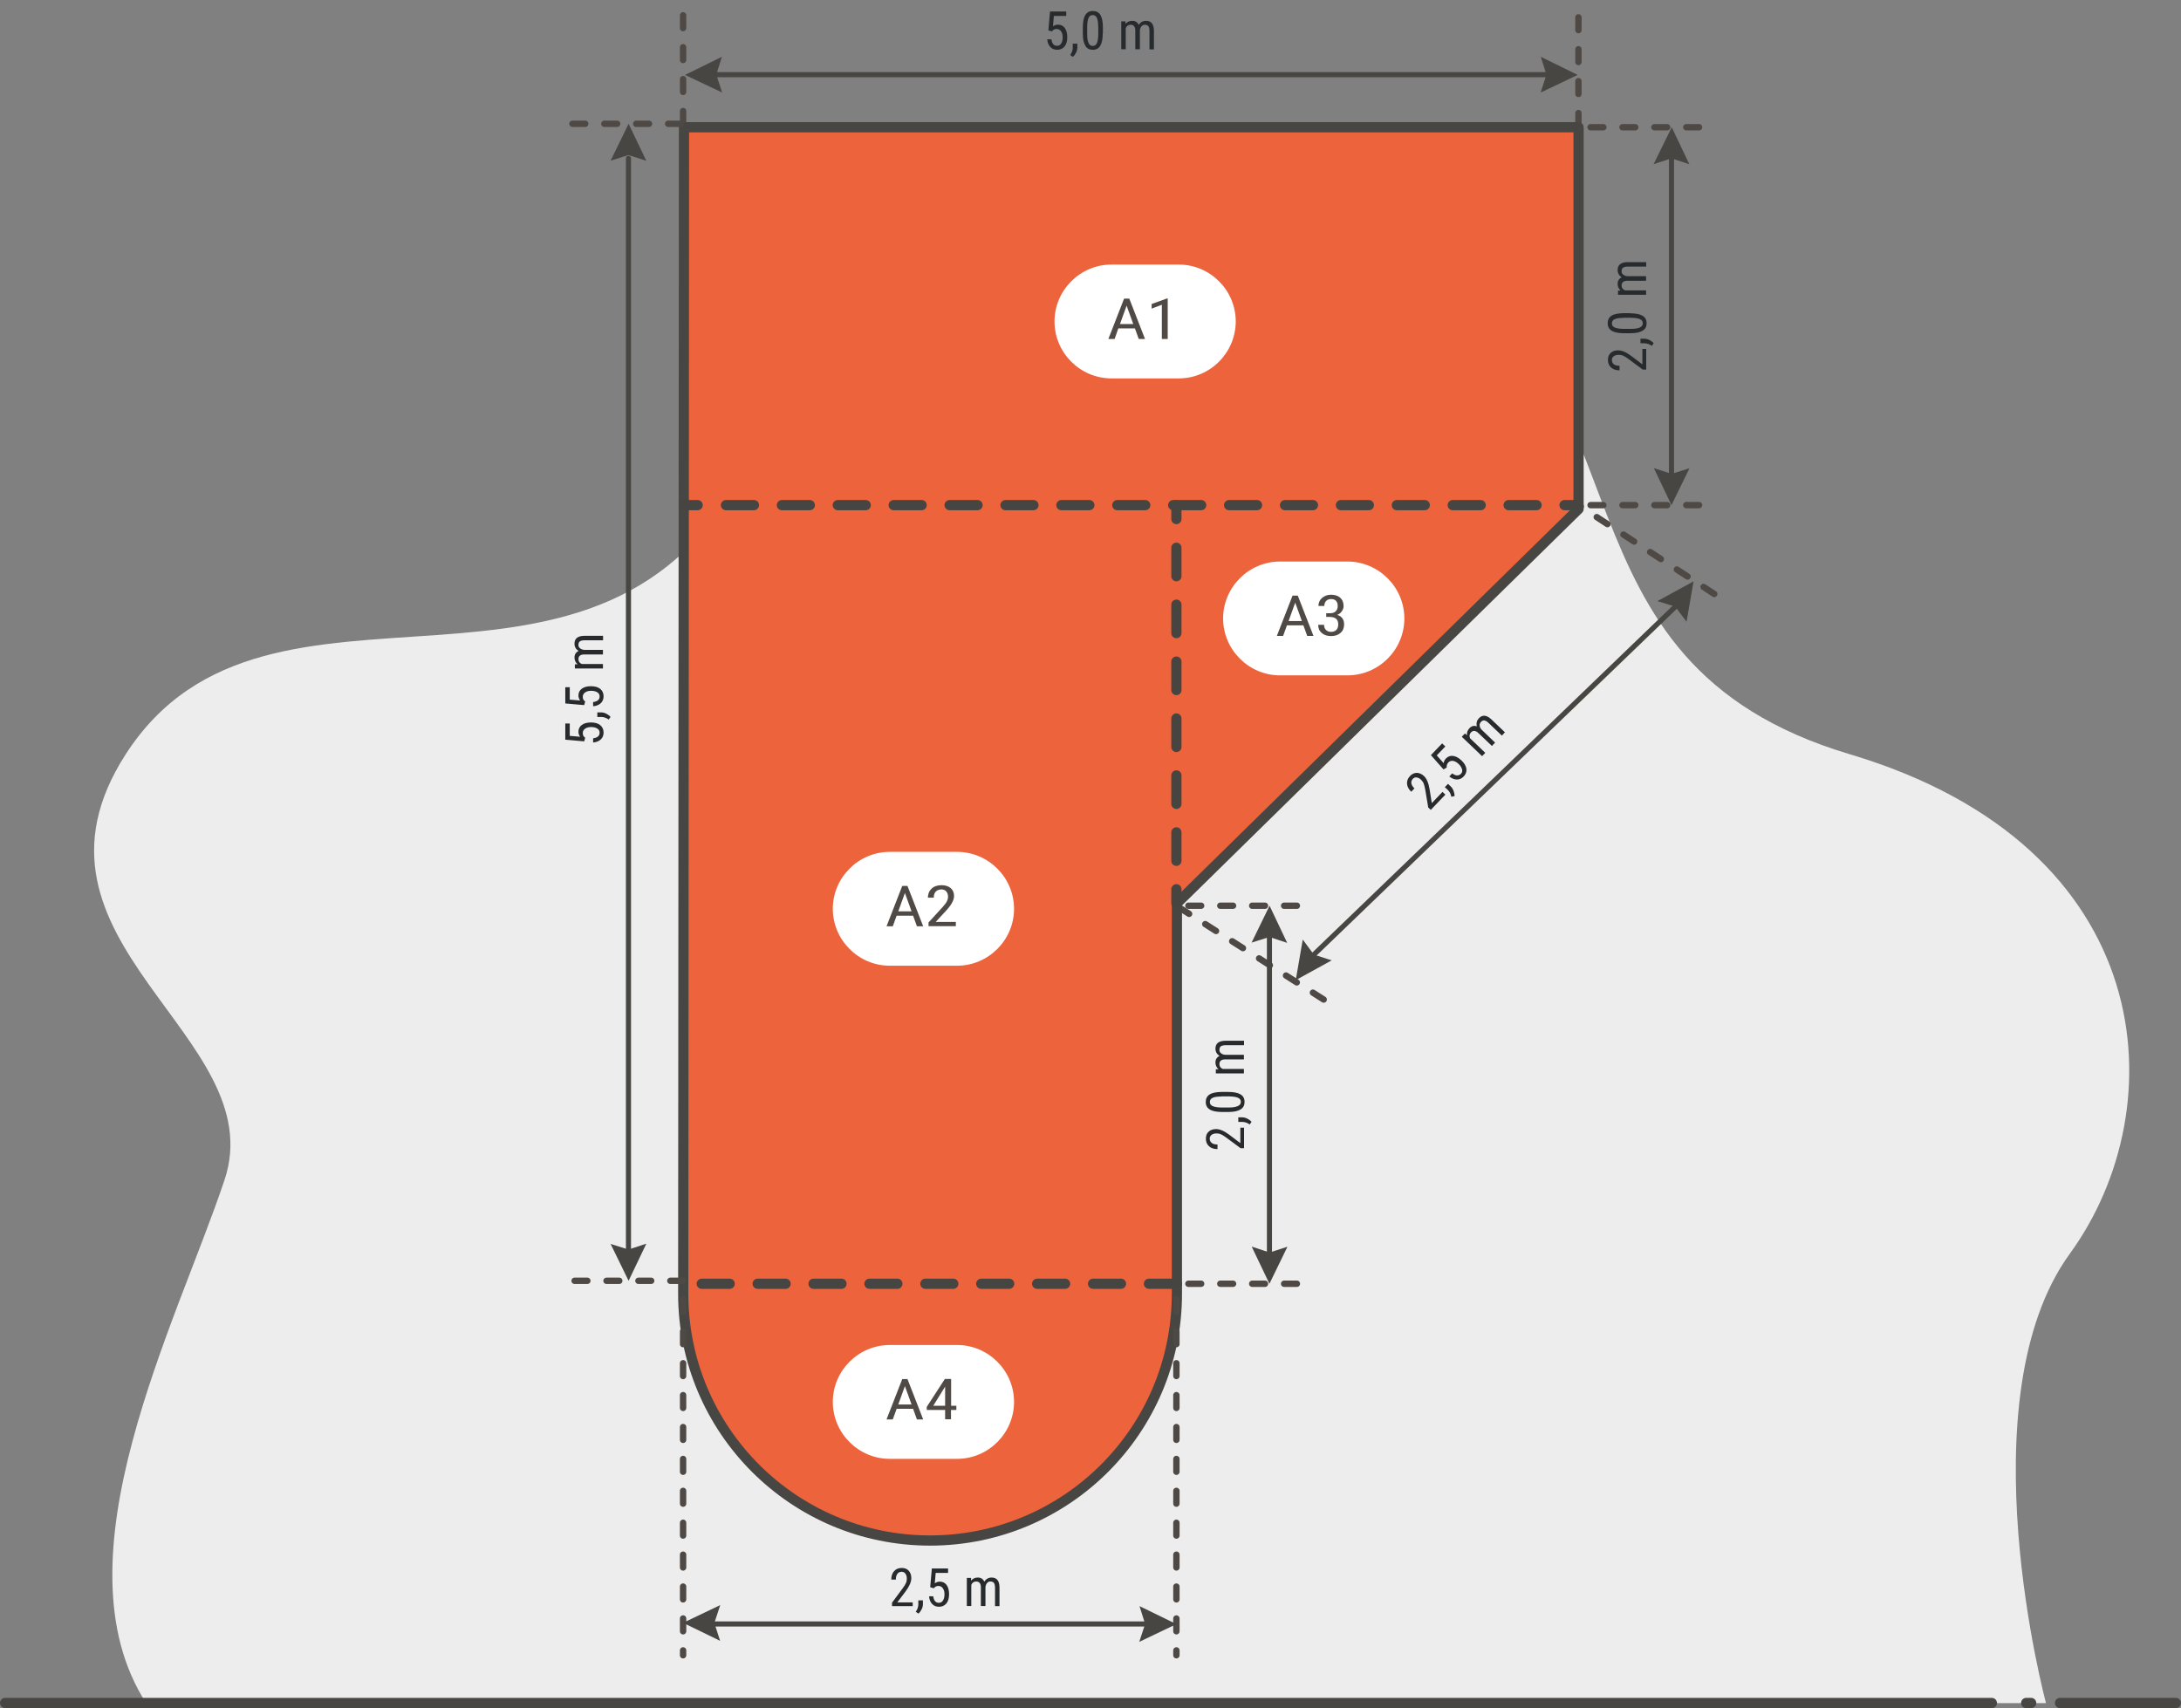 <?xml version="1.0" encoding="UTF-8"?><svg id="a" xmlns="http://www.w3.org/2000/svg" viewBox="0 0 170.88 133.84"><rect x="0" y="0" width="170.88" height="133.84" fill="#808080" stroke="none"/><g><path d="M160.3,133.44s-6.41-23.82,1.88-35.22c8.29-11.4,7.14-31.85-17.25-39.12s-15.05-29.1-33.63-40.15-41.44-5.68-52.7,17.28c-11.26,22.96-37.56,5.5-48.75,22.87-9.47,14.7,11.53,22.03,7.74,33.36s-13.42,29.69-6.14,40.99H160.3Z" fill="#eeeded"/><line x1="161.4" y1="133.44" x2="170.48" y2="133.44" fill="none" stroke="#474643" stroke-linecap="round" stroke-linejoin="round" stroke-width=".8"/><line x1="159.14" y1="133.44" x2="158.75" y2="133.44" fill="none" stroke="#474643" stroke-linecap="round" stroke-linejoin="round" stroke-width=".8"/><line x1=".4" y1="133.44" x2="156.06" y2="133.44" fill="none" stroke="#474643" stroke-linecap="round" stroke-linejoin="round" stroke-width=".8"/></g><line x1="53.52" y1="9.7" x2="53.52" y2=".25" fill="none" stroke="#4f4945" stroke-dasharray="0 0 1 1.5" stroke-linecap="round" stroke-linejoin="round" stroke-width=".5"/><line x1="123.67" y1="9.86" x2="123.67" y2=".41" fill="none" stroke="#4f4945" stroke-dasharray="0 0 1 1.5" stroke-linecap="round" stroke-linejoin="round" stroke-width=".5"/><polygon points="53.67 5.87 56.56 4.45 56.12 5.85 56.58 7.25 53.67 5.87" fill="#474643"/><polygon points="123.61 5.87 120.72 4.45 121.16 5.85 120.71 7.25 123.61 5.87" fill="#474643"/><line x1="55.71" y1="5.85" x2="121.16" y2="5.85" fill="none" stroke="#474643" stroke-linecap="round" stroke-linejoin="round" stroke-width=".4"/><g isolation="isolate"><path d="M82.14,2.38l.13-1.48h1.27v.35h-.97l-.07,.81c.12-.08,.25-.13,.39-.13,.23,0,.41,.09,.54,.27,.13,.18,.19,.42,.19,.72s-.07,.55-.21,.72c-.14,.17-.34,.26-.58,.26-.22,0-.4-.07-.54-.22s-.22-.35-.24-.6h.33c.02,.17,.07,.3,.14,.38,.08,.09,.17,.13,.3,.13,.14,0,.25-.06,.32-.18,.08-.12,.12-.28,.12-.49,0-.19-.04-.35-.13-.47-.08-.12-.2-.18-.34-.18-.12,0-.21,.03-.28,.09l-.09,.1-.28-.08Z" fill="#272b2d"/><path d="M84.06,4.46l-.21-.15c.13-.18,.19-.36,.2-.55v-.34h.36v.29c0,.14-.03,.27-.1,.41-.07,.14-.15,.25-.25,.33Z" fill="#272b2d"/><path d="M86.4,2.6c0,.44-.06,.76-.19,.98-.13,.22-.32,.32-.59,.32s-.46-.1-.58-.31c-.13-.21-.2-.52-.2-.93v-.51c0-.43,.06-.75,.19-.97,.13-.21,.32-.32,.59-.32s.46,.1,.59,.3c.13,.2,.19,.51,.2,.92v.52Zm-.36-.51c0-.31-.03-.54-.1-.69-.07-.15-.18-.22-.33-.22s-.25,.07-.32,.22c-.07,.15-.1,.37-.11,.66v.61c0,.31,.04,.55,.11,.7,.07,.16,.18,.23,.33,.23s.25-.07,.32-.22c.07-.15,.1-.37,.11-.68v-.61Z" fill="#272b2d"/><path d="M88.18,1.67v.2c.14-.16,.32-.24,.53-.24,.24,0,.41,.11,.51,.32,.14-.21,.33-.32,.57-.32,.4,0,.61,.25,.62,.76v1.48h-.35v-1.45c0-.16-.03-.28-.08-.36-.06-.08-.15-.12-.29-.12-.11,0-.19,.04-.26,.13s-.11,.19-.12,.32v1.47h-.36v-1.46c0-.31-.13-.46-.37-.46-.18,0-.31,.09-.38,.27v1.65h-.35V1.67h.33Z" fill="#272b2d"/></g><line x1="133.12" y1="9.97" x2="123.67" y2="9.97" fill="none" stroke="#4f4945" stroke-dasharray="0 0 1 1.5" stroke-linecap="round" stroke-linejoin="round" stroke-width=".5"/><line x1="133.12" y1="39.58" x2="123.67" y2="39.58" fill="none" stroke="#4f4945" stroke-dasharray="0 0 1 1.5" stroke-linecap="round" stroke-linejoin="round" stroke-width=".5"/><line x1="134.31" y1="46.54" x2="123.67" y2="39.58" fill="none" stroke="#4f4945" stroke-dasharray="0 0 1 1.5" stroke-linecap="round" stroke-linejoin="round" stroke-width=".5"/><polygon points="130.98 9.97 129.56 12.86 130.96 12.41 132.36 12.87 130.98 9.97" fill="#474643"/><polygon points="130.96 39.58 132.37 36.69 130.97 37.13 129.58 36.68 130.96 39.58" fill="#474643"/><line x1="130.96" y1="38.39" x2="130.96" y2="12.41" fill="none" stroke="#474643" stroke-linecap="round" stroke-linejoin="round" stroke-width=".4"/><polygon points="132.69 45.55 129.86 47.1 131.26 47.54 132.14 48.72 132.69 45.55" fill="#474643"/><polygon points="101.52 76.8 104.34 75.25 102.94 74.8 102.07 73.62 101.52 76.8" fill="#474643"/><line x1="102.94" y1="74.8" x2="131.26" y2="47.54" fill="none" stroke="#474643" stroke-linecap="round" stroke-linejoin="round" stroke-width=".4"/><g isolation="isolate"><path d="M128.98,27.32v1.64h-.27l-1.12-.83c-.17-.13-.31-.21-.42-.26-.11-.05-.23-.07-.35-.07-.16,0-.28,.04-.38,.11-.1,.07-.15,.17-.15,.29,0,.15,.05,.26,.15,.34,.1,.08,.25,.12,.45,.12v.36c-.27,0-.49-.07-.66-.22s-.25-.35-.25-.6c0-.23,.07-.42,.22-.55,.14-.13,.34-.2,.58-.2,.29,0,.64,.15,1.04,.45l.86,.65v-1.21h.31Z" fill="#272b2d"/><path d="M129.57,26.89l-.15,.21c-.18-.13-.36-.19-.55-.2h-.34v-.36h.29c.14,0,.27,.03,.41,.1,.14,.07,.25,.15,.33,.25Z" fill="#272b2d"/><path d="M127.71,24.55c.44,0,.76,.06,.98,.19,.22,.13,.32,.32,.32,.59s-.1,.46-.31,.58c-.21,.13-.52,.2-.94,.2h-.51c-.43,0-.75-.06-.97-.19-.21-.13-.32-.32-.32-.59s.1-.46,.3-.59c.2-.13,.51-.19,.92-.2h.52Zm-.51,.36c-.31,0-.54,.03-.69,.1-.15,.07-.22,.18-.22,.33s.07,.25,.22,.32,.37,.1,.66,.11h.61c.31,0,.55-.04,.7-.11s.23-.18,.23-.33-.07-.25-.22-.32-.37-.1-.68-.11h-.61Z" fill="#272b2d"/><path d="M126.78,22.77h.2c-.16-.14-.24-.32-.24-.53,0-.24,.11-.41,.32-.51-.21-.14-.32-.33-.32-.57,0-.4,.25-.61,.76-.62h1.48v.35h-1.45c-.16,0-.28,.03-.36,.08-.08,.06-.12,.15-.12,.29,0,.11,.04,.19,.13,.26,.08,.07,.19,.11,.32,.12h1.47v.36h-1.46c-.3,0-.46,.13-.46,.37,0,.18,.09,.31,.27,.38h1.65v.35h-2.2v-.33Z" fill="#272b2d"/></g><g isolation="isolate"><path d="M113.23,62.28l-1.13,1.18-.2-.19-.23-1.38c-.04-.21-.08-.37-.12-.48-.04-.11-.11-.21-.2-.3-.11-.11-.23-.17-.35-.19-.12-.02-.22,.02-.3,.1-.1,.11-.14,.23-.12,.36,.02,.13,.1,.26,.24,.4l-.25,.26c-.2-.19-.31-.39-.33-.62-.02-.22,.06-.43,.23-.61,.16-.17,.34-.25,.54-.25,.2,0,.38,.09,.56,.25,.21,.2,.36,.55,.44,1.05l.17,1.07,.84-.88,.22,.21Z" fill="#272b2d"/><path d="M113.96,62.38l-.25,.05c-.04-.21-.13-.39-.26-.52l-.25-.23,.25-.26,.21,.2c.1,.09,.17,.21,.23,.36,.05,.14,.08,.28,.07,.41Z" fill="#272b2d"/><path d="M113.09,60.28l-.98-1.11,.88-.92,.25,.24-.67,.7,.54,.61c.02-.15,.08-.27,.18-.37,.16-.16,.35-.23,.56-.2,.22,.03,.44,.15,.66,.36,.22,.21,.35,.43,.38,.65,.03,.22-.04,.42-.21,.6-.15,.16-.33,.24-.53,.24s-.4-.08-.6-.24l.23-.24c.14,.1,.26,.16,.38,.16,.11,0,.21-.04,.3-.12,.1-.1,.13-.22,.09-.36s-.12-.28-.27-.42c-.14-.13-.28-.21-.43-.24-.15-.02-.27,.02-.37,.12-.08,.09-.12,.17-.13,.27v.13l-.25,.15Z" fill="#272b2d"/><path d="M114.79,57.48l.15,.13c-.03-.21,.04-.39,.19-.55,.17-.18,.36-.22,.58-.15-.06-.25,0-.46,.16-.63,.28-.29,.6-.26,.97,.08l1.07,1.02-.24,.26-1.05-1c-.11-.11-.22-.17-.32-.19-.1-.01-.19,.03-.28,.13-.07,.08-.1,.17-.09,.28,.01,.11,.06,.21,.15,.31l1.06,1.02-.25,.26-1.06-1.01c-.22-.21-.42-.22-.58-.05-.12,.13-.15,.28-.07,.46l1.19,1.14-.25,.26-1.59-1.52,.23-.24Z" fill="#272b2d"/></g><line x1="101.61" y1="70.97" x2="92.17" y2="70.97" fill="none" stroke="#4f4945" stroke-dasharray="0 0 1 1.5" stroke-linecap="round" stroke-linejoin="round" stroke-width=".5"/><line x1="103.71" y1="78.32" x2="92.17" y2="70.97" fill="none" stroke="#4f4945" stroke-dasharray="0 0 1 1.5" stroke-linecap="round" stroke-linejoin="round" stroke-width=".5"/><line x1="101.61" y1="100.59" x2="92.17" y2="100.59" fill="none" stroke="#4f4945" stroke-dasharray="0 0 1 1.5" stroke-linecap="round" stroke-linejoin="round" stroke-width=".5"/><polygon points="99.47 70.97 98.06 73.86 99.46 73.42 100.85 73.88 99.47 70.97" fill="#474643"/><polygon points="99.46 100.59 100.87 97.69 99.47 98.14 98.07 97.68 99.46 100.59" fill="#474643"/><line x1="99.46" y1="99.39" x2="99.46" y2="73.42" fill="none" stroke="#474643" stroke-linecap="round" stroke-linejoin="round" stroke-width=".4"/><g isolation="isolate"><path d="M97.47,88.33v1.64h-.27l-1.12-.83c-.17-.13-.31-.21-.42-.26-.11-.05-.23-.07-.35-.07-.16,0-.29,.04-.38,.11s-.15,.17-.15,.29c0,.15,.05,.26,.16,.35,.1,.08,.25,.12,.45,.12v.36c-.27,0-.49-.07-.66-.22-.17-.15-.25-.35-.25-.6,0-.23,.07-.42,.22-.55,.14-.13,.34-.2,.58-.2,.29,0,.64,.15,1.04,.45l.86,.65v-1.21h.31Z" fill="#272b2d"/><path d="M98.06,87.9l-.15,.21c-.18-.13-.36-.19-.55-.2h-.34v-.36h.29c.14,0,.27,.03,.41,.1s.25,.15,.33,.25Z" fill="#272b2d"/><path d="M96.21,85.56c.44,0,.76,.06,.98,.19,.22,.13,.32,.32,.32,.59s-.1,.46-.31,.59c-.21,.13-.52,.2-.93,.2h-.51c-.43,0-.76-.06-.97-.19-.21-.13-.32-.32-.32-.59s.1-.46,.3-.59c.2-.13,.51-.19,.92-.2h.52Zm-.51,.36c-.31,0-.54,.03-.69,.1-.15,.07-.22,.18-.22,.33s.07,.25,.22,.32c.15,.07,.37,.1,.66,.11h.61c.31,0,.54-.04,.7-.11,.16-.07,.24-.18,.24-.33s-.07-.25-.22-.32c-.15-.07-.37-.1-.68-.11h-.61Z" fill="#272b2d"/><path d="M95.27,83.78h.2c-.16-.14-.24-.32-.24-.53,0-.24,.11-.41,.32-.51-.21-.14-.32-.33-.32-.57,0-.4,.25-.61,.76-.62h1.48v.35h-1.45c-.16,0-.28,.03-.36,.08-.08,.06-.12,.15-.12,.29,0,.11,.04,.19,.13,.26,.08,.07,.19,.11,.32,.12h1.47v.36h-1.46c-.31,0-.46,.13-.46,.37,0,.18,.09,.31,.27,.38h1.65v.35h-2.2v-.33Z" fill="#272b2d"/></g><path d="M53.59,9.97l-.06,91.4c0,10.68,8.66,19.34,19.34,19.34s19.34-8.66,19.34-19.34v-30.59l31.47-30.9V9.97H53.59Z" fill="#ec633c" stroke="#474643" stroke-linecap="round" stroke-linejoin="round" stroke-width=".8"/><line x1="53.52" y1="100.36" x2="44.08" y2="100.36" fill="none" stroke="#4f4945" stroke-dasharray="0 0 1 1.5" stroke-linecap="round" stroke-linejoin="round" stroke-width=".5"/><line x1="53.35" y1="9.7" x2="43.91" y2="9.7" fill="none" stroke="#4f4945" stroke-dasharray="0 0 1 1.5" stroke-linecap="round" stroke-linejoin="round" stroke-width=".5"/><polygon points="49.25 100.36 47.84 97.47 49.24 97.91 50.64 97.45 49.25 100.36" fill="#474643"/><polygon points="49.25 9.7 47.84 12.59 49.24 12.15 50.64 12.6 49.25 9.7" fill="#474643"/><line x1="49.24" y1="98.91" x2="49.24" y2="12.41" fill="none" stroke="#474643" stroke-linecap="round" stroke-linejoin="round" stroke-width=".4"/><g isolation="isolate"><path d="M45.77,58.09l-1.48-.13v-1.27h.35v.97l.81,.07c-.08-.12-.13-.25-.13-.39,0-.23,.09-.41,.27-.54,.18-.13,.42-.19,.72-.19s.55,.07,.72,.21c.17,.14,.26,.34,.26,.58,0,.22-.07,.4-.22,.54s-.35,.22-.6,.24v-.33c.17-.02,.3-.07,.38-.14,.09-.08,.13-.17,.13-.3,0-.14-.06-.25-.18-.32-.12-.08-.28-.12-.49-.12-.19,0-.35,.04-.47,.13-.12,.08-.18,.2-.18,.34,0,.12,.03,.21,.09,.28l.1,.09-.08,.28Z" fill="#272b2d"/><path d="M47.84,56.17l-.15,.21c-.18-.13-.36-.19-.55-.2h-.34v-.36h.29c.14,0,.27,.03,.41,.1,.14,.07,.25,.15,.33,.25Z" fill="#272b2d"/><path d="M45.77,55.25l-1.48-.13v-1.27h.35v.97l.81,.07c-.08-.12-.13-.25-.13-.39,0-.23,.09-.41,.27-.54,.18-.13,.42-.19,.72-.19s.55,.07,.72,.21c.17,.14,.26,.34,.26,.58,0,.22-.07,.4-.22,.54s-.35,.22-.6,.24v-.33c.17-.02,.3-.07,.38-.14,.09-.08,.13-.17,.13-.3,0-.14-.06-.25-.18-.32-.12-.08-.28-.12-.49-.12-.19,0-.35,.04-.47,.13-.12,.08-.18,.2-.18,.34,0,.12,.03,.21,.09,.28l.1,.09-.08,.28Z" fill="#272b2d"/><path d="M45.05,52.05h.2c-.16-.14-.24-.32-.24-.53,0-.24,.11-.41,.32-.51-.21-.14-.32-.33-.32-.57,0-.4,.25-.61,.76-.62h1.48v.35h-1.45c-.16,0-.28,.03-.36,.08-.08,.06-.12,.15-.12,.29,0,.11,.04,.19,.13,.26,.08,.07,.19,.11,.32,.12h1.47v.36h-1.46c-.31,0-.46,.13-.46,.37,0,.18,.09,.31,.27,.38h1.65v.35h-2.2v-.33Z" fill="#272b2d"/></g><line x1="53.52" y1="101.82" x2="53.52" y2="129.7" fill="none" stroke="#4f4945" stroke-dasharray="0 0 1 1.5" stroke-linecap="round" stroke-linejoin="round" stroke-width=".5"/><line x1="92.17" y1="101.82" x2="92.17" y2="129.7" fill="none" stroke="#4f4945" stroke-dasharray="0 0 1 1.5" stroke-linecap="round" stroke-linejoin="round" stroke-width=".5"/><g><polygon points="92.17 127.26 89.28 125.85 89.72 127.25 89.26 128.65 92.17 127.26" fill="#474643"/><polygon points="53.52 127.16 56.42 128.57 55.97 127.17 56.43 125.77 53.52 127.16" fill="#474643"/><line x1="54.98" y1="127.25" x2="89.72" y2="127.25" fill="none" stroke="#474643" stroke-linecap="round" stroke-linejoin="round" stroke-width=".4"/></g><g isolation="isolate"><path d="M71.53,125.85h-1.64v-.27l.83-1.12c.13-.17,.21-.31,.26-.42s.07-.23,.07-.35c0-.16-.04-.28-.11-.38s-.17-.15-.29-.15c-.15,0-.26,.05-.34,.16-.08,.1-.12,.25-.12,.45h-.36c0-.27,.07-.49,.22-.66s.35-.25,.6-.25c.23,0,.42,.07,.55,.22,.13,.14,.2,.34,.2,.58,0,.29-.15,.64-.45,1.04l-.65,.86h1.21v.31Z" fill="#272b2d"/><path d="M71.96,126.44l-.21-.15c.13-.18,.19-.36,.2-.55v-.34h.36v.29c0,.14-.03,.27-.1,.41-.07,.14-.15,.25-.25,.33Z" fill="#272b2d"/><path d="M72.88,124.37l.13-1.47h1.27v.35h-.97l-.07,.81c.12-.08,.25-.13,.39-.13,.23,0,.41,.09,.54,.27,.13,.18,.19,.42,.19,.72s-.07,.55-.21,.72c-.14,.17-.34,.26-.58,.26-.22,0-.4-.07-.54-.22s-.22-.35-.24-.6h.33c.02,.17,.07,.3,.14,.38,.08,.09,.17,.13,.3,.13,.14,0,.25-.06,.32-.18,.08-.12,.12-.29,.12-.49,0-.19-.04-.35-.13-.47-.08-.12-.2-.18-.34-.18-.12,0-.21,.03-.28,.09l-.09,.09-.28-.08Z" fill="#272b2d"/><path d="M76.08,123.65v.2c.14-.16,.32-.24,.53-.24,.24,0,.41,.11,.51,.32,.14-.21,.33-.32,.57-.32,.4,0,.61,.25,.62,.76v1.48h-.35v-1.45c0-.16-.03-.28-.08-.36-.06-.08-.15-.12-.29-.12-.11,0-.19,.04-.26,.13-.07,.08-.11,.19-.12,.32v1.47h-.36v-1.46c0-.31-.13-.46-.37-.46-.18,0-.31,.09-.38,.27v1.65h-.35v-2.2h.33Z" fill="#272b2d"/></g><g><path d="M92.36,29.65h-5.28c-2.45,0-4.46-2.01-4.46-4.46h0c0-2.45,2.01-4.46,4.46-4.46h5.28c2.45,0,4.46,2.01,4.46,4.46h0c-.01,2.46-2.01,4.46-4.46,4.46Z" fill="#fff"/><g isolation="isolate"><path d="M88.91,25.73h-1.29l-.29,.83h-.49l1.23-3.16h.41l1.23,3.16h-.49l-.3-.83Zm-1.16-.34h1.04l-.52-1.44-.52,1.44Z" fill="#4f4a45"/><path d="M91.5,26.56h-.47v-2.68l-.8,.3v-.36l1.19-.43h.07v3.18Z" fill="#4f4a45"/></g></g><g><path d="M74.99,75.67h-5.28c-2.45,0-4.46-2.01-4.46-4.46h0c0-2.45,2.01-4.46,4.46-4.46h5.28c2.45,0,4.46,2.01,4.46,4.46h0c0,2.45-2.01,4.46-4.46,4.46Z" fill="#fff"/><g isolation="isolate"><path d="M71.54,71.75h-1.29l-.3,.83h-.49l1.23-3.16h.41l1.23,3.16h-.49l-.3-.83Zm-1.16-.34h1.04l-.52-1.44-.52,1.44Z" fill="#4f4a45"/><path d="M74.88,72.57h-2.13v-.29l1.09-1.19c.16-.18,.28-.33,.34-.45,.06-.12,.1-.24,.1-.38,0-.17-.05-.3-.14-.41-.09-.1-.22-.16-.37-.16-.19,0-.34,.06-.45,.17-.11,.11-.16,.27-.16,.48h-.46c0-.29,.1-.53,.29-.71,.19-.18,.45-.27,.78-.27,.3,0,.54,.08,.72,.23,.17,.15,.26,.36,.26,.62,0,.31-.2,.68-.59,1.11l-.85,.92h1.58v.33Z" fill="#4f4a45"/></g></g><g><path d="M105.57,52.92h-5.28c-2.45,0-4.46-2.01-4.46-4.46h0c0-2.45,2.01-4.46,4.46-4.46h5.28c2.45,0,4.46,2.01,4.46,4.46h0c0,2.46-2.01,4.46-4.46,4.46Z" fill="#fff"/><g isolation="isolate"><path d="M102.12,49h-1.29l-.3,.83h-.49l1.23-3.16h.41l1.23,3.16h-.49l-.3-.83Zm-1.16-.34h1.04l-.52-1.44-.52,1.44Z" fill="#4f4a45"/><path d="M103.92,48.05h.29c.19,0,.34-.05,.44-.15,.1-.1,.16-.23,.16-.4,0-.37-.17-.56-.52-.56-.17,0-.29,.05-.39,.15-.09,.1-.14,.23-.14,.39h-.46c0-.25,.09-.46,.28-.63,.19-.16,.42-.25,.71-.25s.54,.08,.71,.23c.18,.16,.27,.38,.27,.66,0,.15-.05,.28-.14,.41-.09,.13-.21,.22-.36,.28,.36,.11,.54,.36,.54,.74,0,.28-.09,.51-.28,.67-.19,.17-.44,.25-.74,.25s-.55-.08-.73-.24c-.19-.16-.28-.37-.28-.64h.46c0,.17,.05,.3,.15,.4,.1,.1,.23,.15,.4,.15s.31-.05,.41-.15c.1-.1,.15-.24,.15-.44,0-.38-.22-.58-.66-.58h-.28v-.33Z" fill="#4f4a45"/></g></g><g><path d="M74.99,114.31h-5.28c-2.45,0-4.46-2.01-4.46-4.46h0c0-2.45,2.01-4.46,4.46-4.46h5.28c2.45,0,4.46,2.01,4.46,4.46h0c0,2.45-2.01,4.46-4.46,4.46Z" fill="#fff"/><g isolation="isolate"><path d="M71.54,110.39h-1.29l-.3,.83h-.49l1.23-3.16h.41l1.23,3.16h-.49l-.3-.83Zm-1.16-.34h1.04l-.52-1.44-.52,1.44Z" fill="#4f4a45"/><path d="M74.51,110.15h.42v.33h-.42v.73h-.46v-.73h-1.44v-.24l1.42-2.19h.49v2.1Zm-1.39,0h.93v-1.5l-.93,1.5Z" fill="#4f4a45"/></g></g><g><line x1="123.67" y1="39.58" x2="122.58" y2="39.58" fill="none" stroke="#464542" stroke-linecap="round" stroke-miterlimit="10" stroke-width=".8"/><line x1="120.39" y1="39.58" x2="55.76" y2="39.58" fill="none" stroke="#464542" stroke-dasharray="0 0 2.19 2.19" stroke-linecap="round" stroke-miterlimit="10" stroke-width=".8"/><line x1="54.66" y1="39.58" x2="53.57" y2="39.58" fill="none" stroke="#464542" stroke-linecap="round" stroke-miterlimit="10" stroke-width=".8"/></g><line x1="92.21" y1="100.59" x2="53.57" y2="100.59" fill="none" stroke="#464542" stroke-dasharray="0 0 2.19 2.19" stroke-linecap="round" stroke-miterlimit="10" stroke-width=".8"/><g><line x1="92.17" y1="70.78" x2="92.17" y2="69.68" fill="none" stroke="#464542" stroke-linecap="round" stroke-miterlimit="10" stroke-width=".8"/><line x1="92.17" y1="67.45" x2="92.17" y2="41.79" fill="none" stroke="#464542" stroke-dasharray="0 0 2.23 2.23" stroke-linecap="round" stroke-miterlimit="10" stroke-width=".8"/><line x1="92.17" y1="40.67" x2="92.17" y2="39.58" fill="none" stroke="#464542" stroke-linecap="round" stroke-miterlimit="10" stroke-width=".8"/></g></svg>